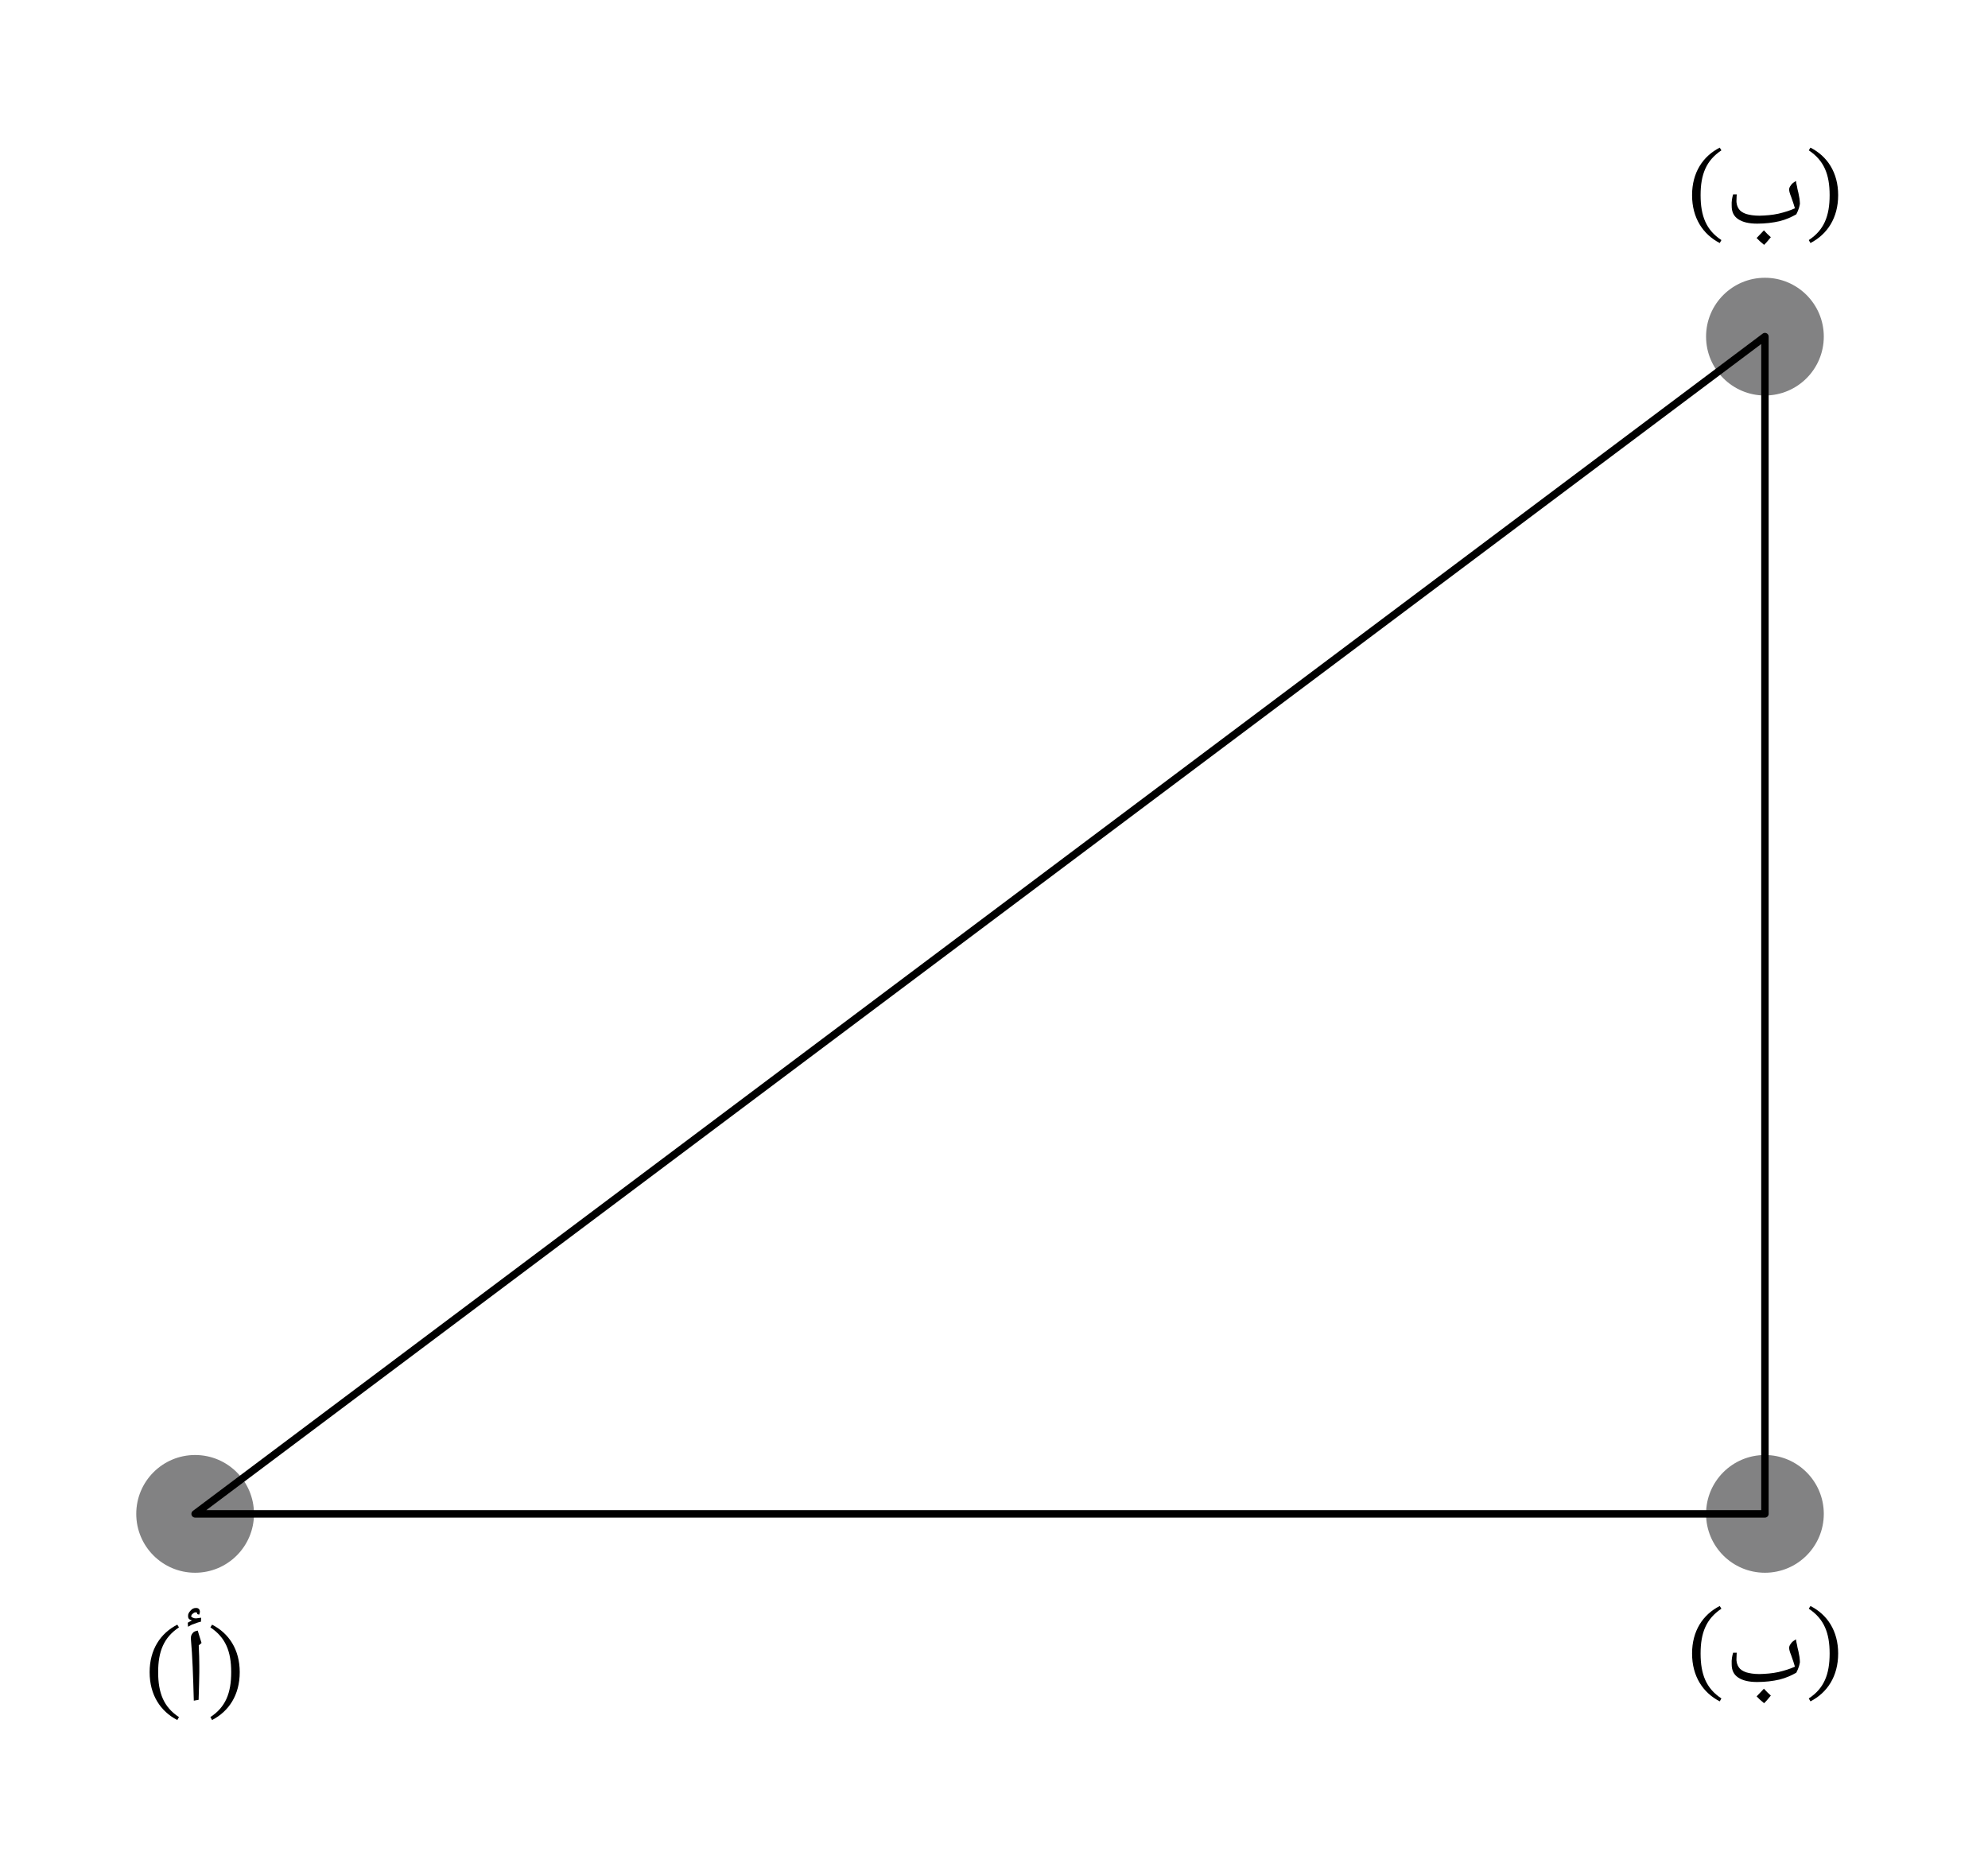 <svg width="284.067" height="266.76" viewBox="0 0 213.05 200.07" class="displayed_equation" xmlns="http://www.w3.org/2000/svg">
  <path d="M 27.219 162.25 C 27.219 158.766 24.395 155.941 20.91 155.941 C 17.426 155.941 14.602 158.766 14.602 162.25 C 14.602 165.734 17.426 168.559 20.91 168.559 C 24.395 168.559 27.219 165.734 27.219 162.25 Z M 27.219 162.25" fill="#828283" />
  <path d="M16.035 179.215C16.035 181.668 17.207 183.418 19 184.344L19.18 184.031C17.551 182.961 16.949 181.457 16.949 179.215 16.949 176.992 17.551 175.5 19.18 174.414L19 174.125C17.207 175.039 16.035 176.781 16.035 179.215M21.359 178.539L21.359 179.242C21.34 179.938 21.336 180.941 21.285 182.176L20.77 182.27C20.699 179.652 20.621 177.48 20.465 175.75L20.461 175.609C20.441 175.359 20.52 175.184 20.637 175.043 20.742 174.879 20.941 174.809 21.195 174.758 21.176 174.773 21.219 174.848 21.23 174.887 21.23 174.922 21.363 175.324 21.598 176.086L21.297 176.344 21.301 176.398C21.34 177.191 21.359 177.914 21.359 178.539zM20.969 174.211zM21.07 182.852zM21.137 172.992L21.141 172.949C21.129 172.891 21.129 172.883 21.102 172.852 21.074 172.793 21.039 172.805 21 172.805 20.848 172.793 20.777 172.848 20.68 172.934 20.559 172.996 20.516 173.113 20.473 173.227 20.566 173.359 20.766 173.453 21.004 173.453 21.137 173.426 21.324 173.426 21.555 173.379L21.535 173.805C21.215 173.875 20.969 173.969 20.773 174.051 20.547 174.105 20.367 174.23 20.148 174.348L20.125 173.914 20.566 173.664C20.27 173.586 20.156 173.469 20.156 173.215 20.137 172.988 20.246 172.805 20.422 172.617 20.59 172.414 20.785 172.336 20.984 172.336 21.246 172.312 21.422 172.473 21.422 172.75 21.414 172.824 21.395 172.949 21.344 173.051zM20.945 174.188zM20.836 172.062L20.836 172.062M25.691 179.215C25.691 176.781 24.52 175.039 22.727 174.125L22.547 174.414C24.176 175.5 24.777 176.992 24.777 179.215 24.777 181.457 24.176 182.961 22.547 184.031L22.727 184.344C24.52 183.418 25.691 181.668 25.691 179.215" />
  <path d="M 195.453 162.25 C 195.453 158.766 192.629 155.941 189.145 155.941 C 185.66 155.941 182.836 158.766 182.836 162.25 C 182.836 165.734 185.66 168.559 189.145 168.559 C 192.629 168.559 195.453 165.734 195.453 162.25 Z M 195.453 162.25" fill="#828283" />
  <path d="M181.336 177.215C181.336 179.668 182.508 181.418 184.301 182.344L184.48 182.031C182.852 180.961 182.25 179.457 182.25 177.215 182.25 174.992 182.852 173.5 184.48 172.414L184.301 172.125C182.508 173.039 181.336 174.781 181.336 177.215M188.316 180.27C187.434 180.27 186.762 180.113 186.289 179.797 185.789 179.469 185.582 179 185.582 178.359 185.555 177.867 185.633 177.488 185.734 177.133L186.133 177.133C186.117 177.141 186.117 177.238 186.109 177.359 186.098 177.453 186.098 177.594 186.098 177.684 186.062 178.113 186.18 178.453 186.344 178.691 186.492 178.922 186.77 179.105 187.129 179.23 187.477 179.336 187.961 179.418 188.551 179.418 189.23 179.402 189.93 179.348 190.594 179.203 191.227 179.051 191.844 178.867 192.359 178.625 192.258 178.297 192.145 177.902 191.953 177.395 191.793 177.008 191.742 176.766 191.742 176.645 191.727 176.457 191.805 176.32 191.93 176.152 192.051 175.957 192.242 175.832 192.477 175.699 192.484 175.906 192.551 176.133 192.598 176.352 192.613 176.539 192.691 176.777 192.734 176.984 192.77 177.188 192.816 177.391 192.848 177.586 192.863 177.773 192.895 177.961 192.895 178.133 192.863 178.371 192.766 178.77 192.508 179.27 192.012 179.555 191.414 179.832 190.703 180.008 189.992 180.172 189.199 180.27 188.316 180.27zM188.891 175.809zM189.031 180.598zM189.031 180.852zM189.777 181.723C189.578 181.957 189.363 182.246 189.055 182.543 188.715 182.266 188.469 182.047 188.254 181.809 188.57 181.469 188.848 181.207 189.035 180.988 189.281 181.262 189.539 181.512 189.777 181.723zM189.031 181.809zM189.035 180.879zM189.055 182.652zM189.035 180.715L189.035 180.715M196.992 177.215C196.992 174.781 195.82 173.039 194.023 172.125L193.844 172.414C195.477 173.5 196.078 174.992 196.078 177.215 196.078 179.457 195.477 180.961 193.844 182.031L194.023 182.344C195.82 181.418 196.992 179.668 196.992 177.215" />
  <path d="M 195.453 36.074 C 195.453 32.594 192.629 29.77 189.145 29.77 C 185.66 29.77 182.836 32.594 182.836 36.074 C 182.836 39.559 185.66 42.387 189.145 42.387 C 192.629 42.387 195.453 39.559 195.453 36.074 Z M 195.453 36.074" fill="#828283" />
  <path d="M181.336 20.914C181.336 23.367 182.508 25.117 184.301 26.047L184.48 25.73C182.852 24.66 182.25 23.156 182.25 20.914 182.25 18.691 182.852 17.199 184.48 16.113L184.301 15.824C182.508 16.738 181.336 18.48 181.336 20.914M188.316 23.969C187.434 23.969 186.762 23.812 186.289 23.496 185.789 23.168 185.582 22.699 185.582 22.062 185.555 21.566 185.633 21.188 185.734 20.832L186.133 20.832C186.117 20.84 186.117 20.938 186.109 21.062 186.098 21.152 186.098 21.293 186.098 21.383 186.062 21.812 186.18 22.152 186.344 22.391 186.492 22.621 186.77 22.809 187.129 22.93 187.477 23.035 187.961 23.117 188.551 23.117 189.23 23.102 189.93 23.047 190.594 22.902 191.227 22.75 191.844 22.566 192.359 22.324 192.258 21.996 192.145 21.605 191.953 21.094 191.793 20.707 191.742 20.465 191.742 20.344 191.727 20.16 191.805 20.02 191.93 19.852 192.051 19.656 192.242 19.531 192.477 19.398 192.484 19.605 192.551 19.836 192.598 20.051 192.613 20.238 192.691 20.477 192.734 20.684 192.77 20.887 192.816 21.094 192.848 21.285 192.863 21.473 192.895 21.66 192.895 21.832 192.863 22.07 192.766 22.469 192.508 22.969 192.012 23.254 191.414 23.531 190.703 23.707 189.992 23.871 189.199 23.969 188.316 23.969zM188.891 19.508zM189.031 24.297zM189.031 24.551zM189.777 25.422C189.578 25.656 189.363 25.945 189.055 26.242 188.715 25.965 188.469 25.746 188.254 25.508 188.57 25.168 188.848 24.906 189.035 24.688 189.281 24.965 189.539 25.215 189.777 25.422zM189.031 25.508zM189.035 24.578zM189.055 26.352zM189.035 24.414L189.035 24.414M196.992 20.914C196.992 18.48 195.82 16.738 194.023 15.824L193.844 16.113C195.477 17.199 196.078 18.691 196.078 20.914 196.078 23.156 195.477 24.66 193.844 25.73L194.023 26.047C195.82 25.117 196.992 23.367 196.992 20.914" />
  <path d="M209.102 378.2L1891.445 378.2 1891.445 1639.958zM209.102 378.2L1891.445 378.2" transform="matrix(.1 0 0 -.1 0 200.07)" fill="none" stroke-width="7.97" stroke-linecap="round" stroke-linejoin="round" stroke="#000" stroke-miterlimit="10" />
</svg>